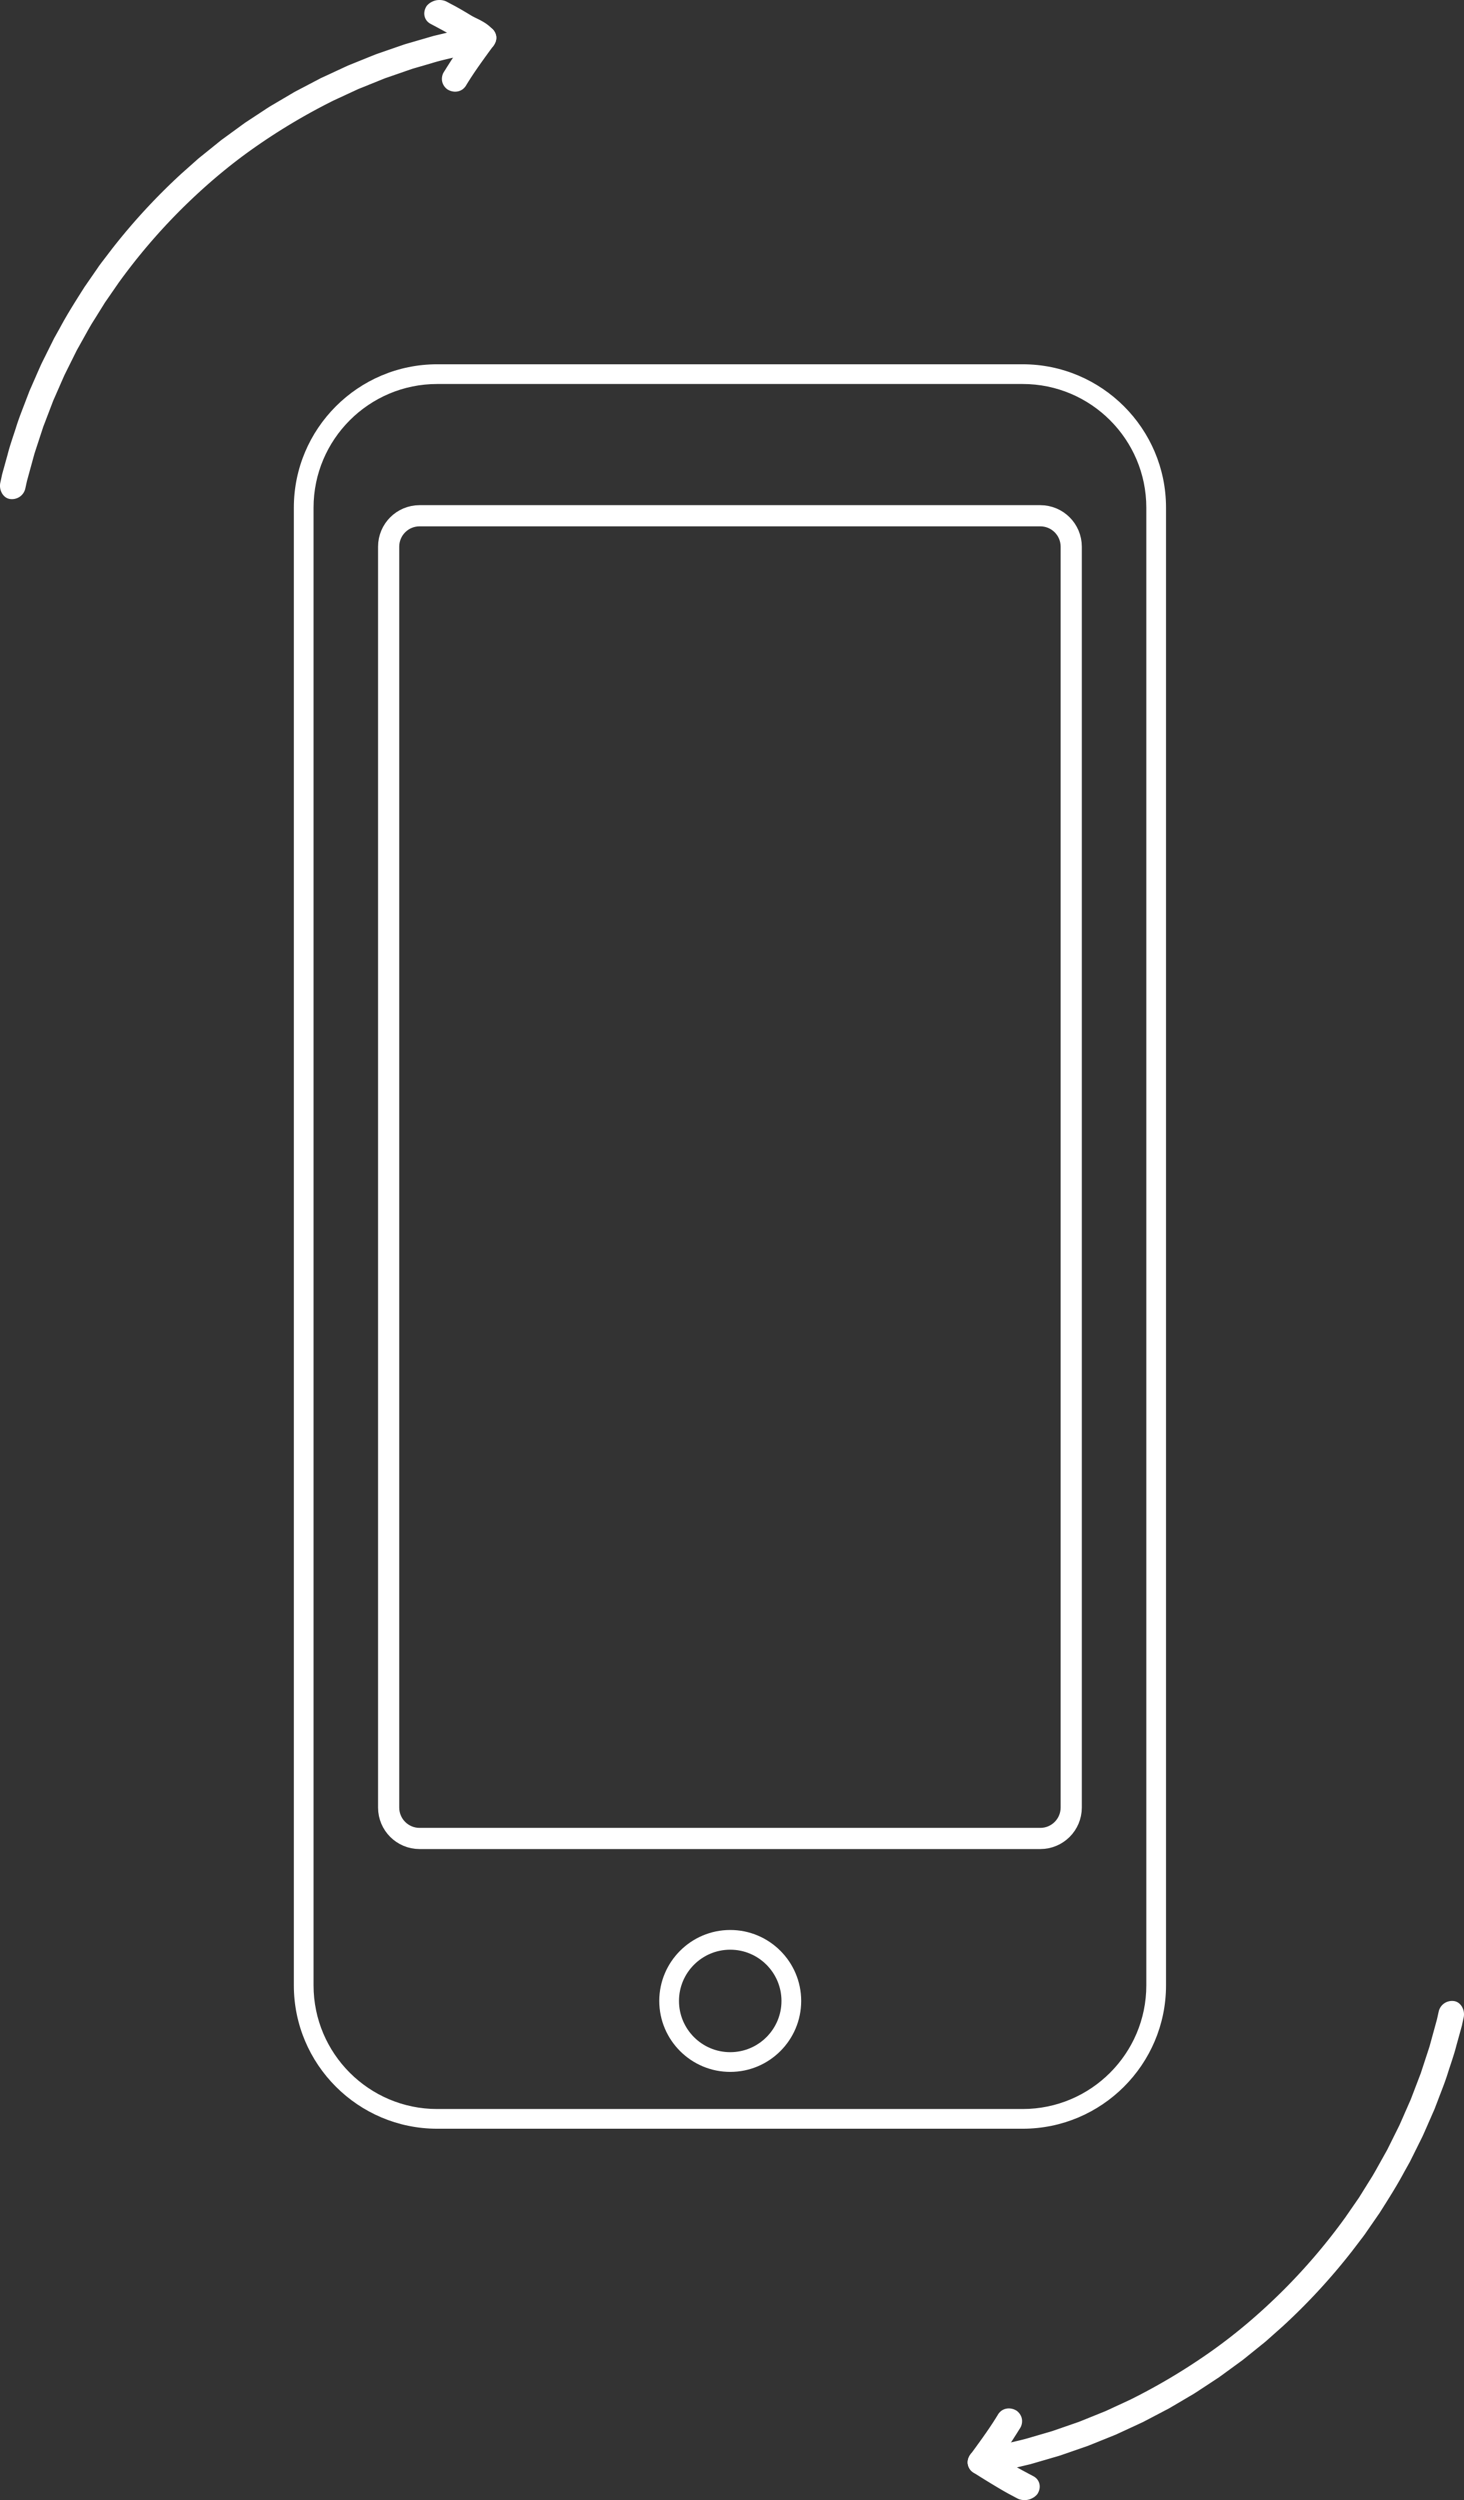 <svg xmlns="http://www.w3.org/2000/svg" width="1244.615" height="2125.385" style="enable-background:new 0 0 1244.615 2125.385" xml:space="preserve"><rect width="100%" height="100%" fill="#333333" stroke="none"/><style>.st0{display:none}.st1{fill:#fff}</style><switch><g><g id="Layer_1"><path class="st1" d="M620.802 1640.717c-33.263 0-60.324 27.061-60.324 60.324s27.062 60.324 60.324 60.324c33.263 0 60.324-27.061 60.324-60.324s-27.061-60.324-60.324-60.324zm0 103.891c-24.023 0-43.567-19.544-43.567-43.567s19.544-43.567 43.567-43.567 43.567 19.544 43.567 43.567-19.544 43.567-43.567 43.567z"/><path class="st1" d="M869.423 309.68H371.681c-67.199 0-121.87 54.671-121.87 121.869v1256.26c0 67.199 54.671 121.87 121.87 121.87h497.743c67.199 0 121.869-54.671 121.869-121.87V431.55c0-67.199-54.67-121.87-121.87-121.87zm105.113 1378.13c0 57.96-47.154 105.114-105.113 105.114H371.681c-57.96 0-105.113-47.154-105.113-105.114V431.55c0-57.959 47.154-105.113 105.113-105.113h497.743c57.959 0 105.113 47.154 105.113 105.113v1256.26z"/></g><path d="M356.687 438.454h527.731c14.514 0 26.281 11.766 26.281 26.281v1071.908c0 14.515-11.766 26.281-26.281 26.281H356.687c-14.515 0-26.281-11.766-26.281-26.281V464.735c0-14.515 11.766-26.281 26.281-26.281z" style="fill:none;stroke:#fff;stroke-width:18;stroke-miterlimit:10" id="レイヤー_2"/><g id="レイヤー_3"><path class="st1" d="M21.529 415.241c.574-2.497 1.068-5.014 1.707-7.496l2.036-7.414 2.741-9.999 1.379-4.997 1.615-4.926 3.227-9.853 1.612-4.927.806-2.464c.283-.816.611-1.617.914-2.426l5.487-14.36 1.37-3.591c.449-1.2.907-2.397 1.444-3.56l3.089-7.039c2.078-4.684 4.07-9.408 6.214-14.061l6.845-13.767 2.086-4.2 1.042-2.1c.36-.693.757-1.368 1.133-2.052l4.573-8.188c3.063-5.45 5.995-10.978 9.415-16.219l4.958-7.962 2.478-3.982c.825-1.328 1.633-2.667 2.549-3.935l10.664-15.433a506.228 506.228 0 0 1 53.061-62.246c19.663-19.551 40.851-37.629 63.63-53.468a520.435 520.435 0 0 1 66.212-39.252l14.826-6.862 3.706-1.717c1.233-.577 2.465-1.157 3.739-1.641l7.575-3.056 7.574-3.059 3.787-1.531c1.259-.52 2.522-1.027 3.818-1.447l15.438-5.348 5.549-1.926c1.861-.608 3.755-1.11 5.631-1.67l11.28-3.283c7.473-2.364 15.154-3.949 22.763-5.802l5.406-1.27c1.806-.406 3.595-.888 5.427-1.174a692.485 692.485 0 0 0 10.919-2.044l.955-.176c5.874-1.083 10.747-7.083 9.577-12.853-1.181-5.788-6.854-9.825-13.479-8.606l-7.895 1.455-3.947.729c-1.317.238-2.634.474-3.931.808l-21.071 4.996-2.634.626-2.602.748-5.199 1.512-10.397 3.027c-2.563.768-5.152 1.455-7.693 2.29l-7.587 2.627-15.171 5.261c-4.988 1.938-9.935 3.986-14.903 5.977l-7.444 3.008-1.861.752-1.824.838-3.644 1.685-17.774 8.242-17.35 9.1-4.336 2.277c-1.431.785-2.821 1.644-4.233 2.463l-8.44 4.972-8.438 4.975c-2.784 1.704-5.474 3.56-8.215 5.333l-8.934 5.873-4.466 2.938-4.325 3.14-8.637 6.3-4.318 3.151c-1.43 1.063-2.906 2.065-4.269 3.214L170.128 133.6c-1.411 1.091-2.712 2.31-4.05 3.486l-3.994 3.551-7.987 7.105a524.943 524.943 0 0 0-58.845 63.794l-6.106 7.994c-2.017 2.678-4.131 5.286-5.981 8.085l-11.436 16.552c-7.168 11.333-14.406 22.636-20.732 34.471l-4.157 7.45c-.715 1.23-1.35 2.502-1.976 3.779l-1.9 3.82-7.592 15.281c-2.365 5.172-4.593 10.407-6.894 15.609l-3.423 7.815-3.05 7.968c-2.881 7.655-5.998 15.225-8.382 23.056-2.493 7.789-5.273 15.492-7.269 23.432l-3.101 11.178c-.51 1.865-1.044 3.724-1.522 5.597l-1.222 5.67-.22.99c-1.367 6.143 2.245 13.024 8.077 13.921 5.85.909 11.775-2.712 13.163-8.963z"/><path class="st1" d="M400.602 26.528c-1.852 2.514-3.696 4.931-5.477 7.508l-5.249 7.763a728.577 728.577 0 0 0-10 15.406l-2.694 4.302c-1.461 2.452-1.876 5.658-1.146 8.35.702 2.589 2.679 5.313 5.073 6.564 5.25 2.871 11.742 1.66 14.964-3.538 6.274-10.399 13.198-19.972 20.484-29.986l3.107-4.201c1.735-2.331 2.556-5.468 2.12-8.23-.417-2.642-2.178-5.565-4.633-6.986-5.316-3.086-12.765-2.033-16.549 3.048z"/><path class="st1" d="M401.139 13.53c-5.446-3.283-11.023-6.647-16.627-9.567l-4.772-2.539C377.083.02 373.484-.377 370.328.373c-3.019.717-6.332 2.729-7.884 5.162-3.331 5.467-1.813 12.065 3.927 14.914a771.43 771.43 0 0 1 16.721 9.066l8.112 4.596c2.681 1.562 5.311 3.017 7.966 4.733l4.437 2.811c2.446 1.561 5.709 2.197 8.6 1.664 2.766-.509 5.864-2.289 7.457-4.623 7.528-15.285-13.077-21.872-18.525-25.166z"/><g><path class="st1" d="M1223.086 1710.144c-.574 2.497-1.068 5.014-1.707 7.495l-2.036 7.414-2.742 9.999-1.379 4.997-1.615 4.926-3.227 9.854-1.612 4.927-.805 2.464c-.284.816-.611 1.617-.914 2.426l-5.487 14.36-1.37 3.591c-.449 1.2-.907 2.396-1.444 3.56l-3.089 7.039c-2.078 4.684-4.07 9.408-6.214 14.061l-6.845 13.767-2.086 4.2-1.043 2.1c-.36.693-.757 1.368-1.133 2.052l-4.573 8.188c-3.063 5.45-5.995 10.978-9.415 16.219l-4.958 7.962-2.478 3.982c-.825 1.328-1.633 2.667-2.549 3.935l-10.664 15.432a506.228 506.228 0 0 1-53.061 62.246c-19.663 19.551-40.851 37.629-63.63 53.468a520.494 520.494 0 0 1-66.211 39.252l-14.826 6.862-3.706 1.717c-1.233.577-2.465 1.157-3.739 1.641l-7.576 3.056-7.574 3.059-3.787 1.531c-1.259.52-2.522 1.027-3.818 1.447l-15.438 5.349-5.549 1.926c-1.86.608-3.755 1.11-5.63 1.67l-11.28 3.283c-7.473 2.365-15.154 3.95-22.763 5.802l-5.406 1.27c-1.806.406-3.596.888-5.427 1.174a692.485 692.485 0 0 0-10.919 2.044l-.955.176c-5.874 1.083-10.747 7.083-9.577 12.853 1.181 5.788 6.854 9.825 13.479 8.606l7.895-1.455 3.947-.729c1.317-.238 2.634-.474 3.931-.808l21.071-4.995 2.634-.626 2.602-.748 5.199-1.512 10.398-3.027c2.563-.768 5.151-1.455 7.693-2.29l7.586-2.626 15.17-5.261c4.988-1.938 9.935-3.987 14.903-5.977l7.444-3.008 1.861-.752 1.824-.838 3.643-1.685 17.773-8.242 17.35-9.1 4.336-2.277c1.431-.785 2.82-1.644 4.233-2.463l8.44-4.972 8.438-4.975c2.784-1.704 5.474-3.56 8.215-5.333l8.933-5.873 4.466-2.938 4.325-3.14 8.637-6.3 4.318-3.151c1.43-1.063 2.906-2.065 4.269-3.214l16.642-13.423c1.411-1.091 2.712-2.31 4.05-3.486l3.994-3.551 7.987-7.105a524.943 524.943 0 0 0 58.845-63.794l6.106-7.994c2.017-2.678 4.13-5.286 5.981-8.085l11.436-16.552c7.168-11.333 14.406-22.636 20.733-34.471l4.157-7.45c.715-1.23 1.35-2.502 1.976-3.78l1.9-3.819 7.592-15.281c2.365-5.172 4.593-10.407 6.894-15.609l3.423-7.815 3.05-7.969c2.881-7.654 5.998-15.225 8.382-23.056 2.493-7.79 5.273-15.492 7.269-23.432l3.101-11.178c.51-1.865 1.044-3.724 1.522-5.597l1.222-5.67.22-.99c1.366-6.143-2.245-13.024-8.077-13.921-5.849-.911-11.774 2.709-13.161 8.961z"/><path class="st1" d="M844.012 2098.857c1.852-2.514 3.696-4.931 5.477-7.509l5.25-7.763a728.577 728.577 0 0 0 10-15.406l2.694-4.302c1.461-2.452 1.876-5.658 1.146-8.35-.702-2.588-2.679-5.313-5.073-6.564-5.25-2.871-11.742-1.66-14.964 3.538-6.274 10.399-13.198 19.972-20.484 29.986l-3.107 4.201c-1.735 2.331-2.556 5.468-2.12 8.23.416 2.642 2.178 5.566 4.633 6.986 5.316 3.086 12.765 2.034 16.548-3.047z"/><path class="st1" d="M827.463 2101.905a770.849 770.849 0 0 0 16.013 9.95c5.446 3.283 11.023 6.647 16.627 9.567l4.772 2.539c2.657 1.404 6.256 1.801 9.412 1.051 3.019-.718 6.333-2.729 7.884-5.162 3.331-5.468 1.813-12.065-3.927-14.914a771.43 771.43 0 0 1-16.721-9.066l-8.112-4.596c-2.681-1.562-5.311-3.017-7.966-4.732l-4.437-2.811c-2.446-1.56-5.709-2.197-8.6-1.664-2.766.51-5.864 2.289-7.456 4.623-3.447 5.061-2.818 11.813 2.511 15.215z"/></g></g></g></switch></svg>